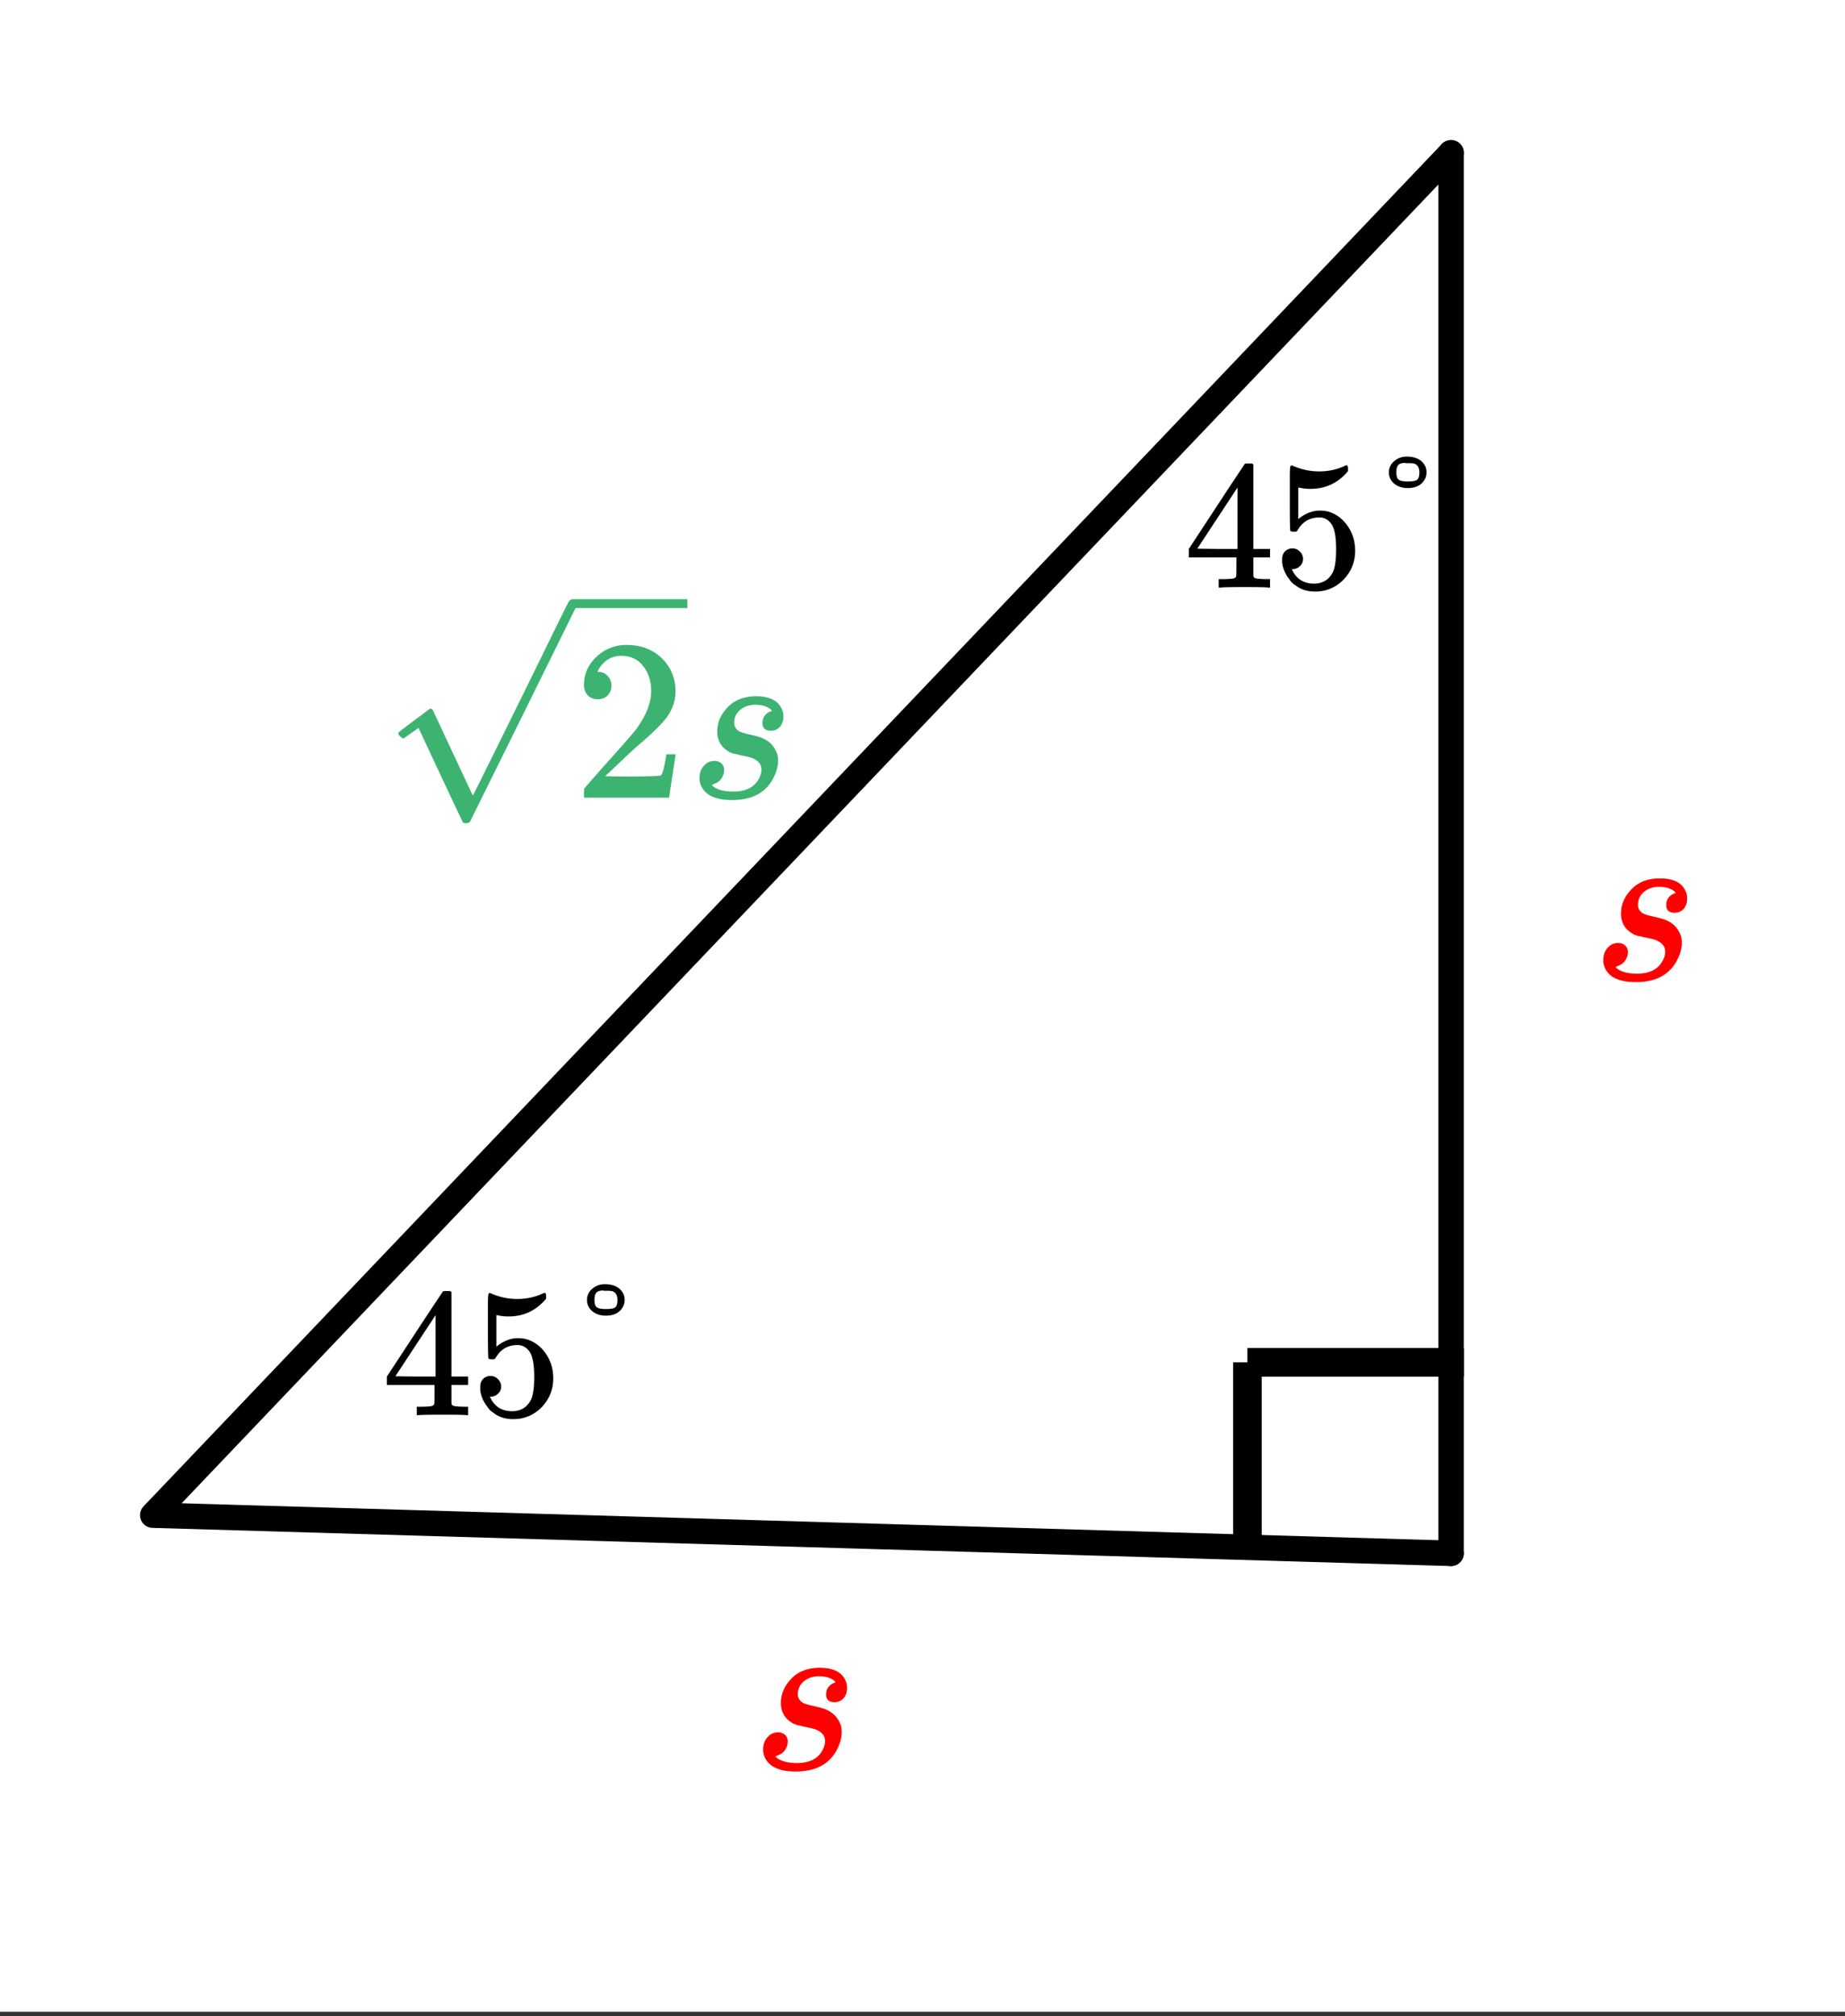 <svg xmlns="http://www.w3.org/2000/svg" xmlns:xlink="http://www.w3.org/1999/xlink" width="145.28" height="158.72" viewBox="0 0 108.96 119.04"><rect x="0" y="0" width="108.96" height="119.04" fill="#333333" stroke="none"/><defs><symbol overflow="visible" id="b"><path d="M1.594-2.172c.176 0 .316.055.422.156a.511.511 0 0 1 .156.391.824.824 0 0 1-.14.453.717.717 0 0 1-.345.313c-.117.054-.18.078-.187.078a.188.188 0 0 0-.047.031c-.012 0-.012 0 0 0 .02.055.098.117.234.188.258.136.602.203 1.032.203.687 0 1.172-.223 1.453-.672.133-.219.203-.426.203-.625 0-.282-.152-.492-.453-.64-.086-.052-.309-.114-.672-.188a5.33 5.33 0 0 1-.219-.047.767.767 0 0 0-.187-.047.418.418 0 0 1-.14-.031l-.126-.047a.417.417 0 0 1-.11-.047 2.196 2.196 0 0 0-.14-.094c-.375-.258-.562-.629-.562-1.11 0-.507.187-.968.562-1.374.414-.469.992-.703 1.735-.703.875 0 1.398.308 1.578.921.02.043.03.133.03.266a.91.91 0 0 1-.202.61.692.692 0 0 1-.547.234.556.556 0 0 1-.36-.11c-.085-.082-.125-.195-.125-.343 0-.301.133-.52.407-.657a.592.592 0 0 1 .125-.046c.02 0 .015-.024-.016-.079-.219-.195-.531-.296-.937-.296-.356 0-.653.101-.891.296-.242.2-.36.461-.36.782 0 .156.067.297.204.422.082.086.312.168.687.25.414.093.688.171.813.234.414.188.695.5.843.938.02.062.036.183.047.359 0 .305-.078.621-.234.953C4.687-.32 3.859.14 2.641.14 1.67.14 1.062-.14.812-.702a1.091 1.091 0 0 1-.093-.469c0-.281.082-.516.25-.703a.788.788 0 0 1 .625-.297zm0 0"/></symbol><symbol overflow="visible" id="c"><path d="M1.484-5.813c-.25 0-.449-.078-.593-.234a.853.853 0 0 1-.22-.594c0-.656.243-1.21.735-1.671a2.516 2.516 0 0 1 1.782-.704c.769 0 1.41.215 1.921.641.508.418.82.965.938 1.64.02.157.031.305.031.438 0 .531-.156 1.027-.469 1.484-.261.375-.773.891-1.53 1.547-.337.282-.79.7-1.36 1.25l-.797.75 1.031.016c1.414 0 2.164-.02 2.25-.063.04-.007.086-.101.14-.28.04-.102.102-.41.188-.923v-.046h.547v.046l-.375 2.47V0H.672v-.25c0-.188.008-.29.031-.313.008-.007.39-.44 1.14-1.296.977-1.082 1.61-1.801 1.891-2.157.602-.82.907-1.578.907-2.265 0-.594-.157-1.086-.47-1.485-.312-.406-.745-.609-1.296-.609-.531 0-.96.234-1.281.703-.024.031-.047.086-.078.156a.274.274 0 0 0-.047.079c0 .011.023.015.078.015.219 0 .394.086.531.25a.801.801 0 0 1 .219.563.801.801 0 0 1-.219.562c-.148.156-.344.234-.594.234zm0 0"/></symbol><symbol overflow="visible" id="e"><path d="M5 0c-.105-.02-.57-.031-1.39-.031-.868 0-1.352.011-1.454.031h-.094v-.5h.329c.312-.008.504-.023.578-.047a.24.24 0 0 0 .125-.11c.008-.019.015-.218.015-.593v-.531H.297v-.5l1.64-2.5A300.99 300.99 0 0 1 3.61-7.313a1.02 1.02 0 0 1 .235-.015h.187l.078.062v4.985h.985v.5h-.985V-.72c0 .055.02.102.063.14.05.044.254.071.61.079h.312V0zM3.172-2.281v-3.625L.797-2.296l1.187.015zm0 0"/></symbol><symbol overflow="visible" id="f"><path d="M1.156-2.313c.176 0 .32.063.438.188a.573.573 0 0 1 .187.438.546.546 0 0 1-.187.421.582.582 0 0 1-.407.172H1.11l.032.047c.101.242.265.438.484.594.227.148.492.219.797.219.508 0 .879-.22 1.11-.657.132-.257.202-.722.202-1.39 0-.739-.101-1.239-.296-1.5-.188-.239-.418-.36-.688-.36-.563 0-.992.246-1.281.735-.032.054-.059.086-.078.094a.439.439 0 0 1-.157.015c-.125 0-.195-.02-.203-.062C1.008-3.391 1-4.02 1-5.25v-.766-.562c0-.406.02-.61.063-.61a.047.047 0 0 1 .046-.03l.188.077c.469.188.945.282 1.437.282.52 0 1.016-.102 1.485-.313a.273.273 0 0 1 .14-.047c.051 0 .079.07.079.203v.141c-.586.7-1.325 1.047-2.22 1.047-.218 0-.421-.02-.609-.063L1.5-5.906v1.86c.414-.333.836-.5 1.266-.5.144 0 .296.015.453.046.476.125.867.402 1.172.828.312.43.468.93.468 1.5 0 .656-.23 1.227-.687 1.703a2.277 2.277 0 0 1-1.688.703c-.46 0-.843-.125-1.156-.375A.961.961 0 0 1 .968-.5a1.945 1.945 0 0 1-.421-.969v-.093-.11c0-.195.055-.351.172-.469a.592.592 0 0 1 .437-.171zm0 0"/></symbol><symbol overflow="visible" id="g"><path d="M1.61-7a.892.892 0 0 1 .359-.516c.187-.144.41-.218.672-.218.55 0 .921.199 1.109.593.04.094.063.204.063.329 0 .136-.024.25-.063.343-.188.399-.54.594-1.047.594-.281 0-.523-.066-.719-.203a.857.857 0 0 1-.375-.531.56.56 0 0 1-.015-.188A.67.67 0 0 1 1.609-7zm1.093.734c.27 0 .453-.03.547-.093.094-.07.14-.22.14-.438 0-.3-.117-.476-.343-.531a1.917 1.917 0 0 0-.313-.016H2.61c-.043-.008-.07-.015-.078-.015-.18 0-.308.043-.39.125-.075.086-.11.226-.11.421 0 .211.035.352.11.422.093.086.28.125.562.125zm0 0"/></symbol><clipPath id="a"><path d="M0 0h108.96v118.773H0zm0 0"/></clipPath><clipPath id="d"><path d="M23 35h17.594v13.598H23zm0 0"/></clipPath></defs><g clip-path="url(#a)" fill="#fff"><path d="M0 0h109v119.523H0zm0 0"/><path d="M0 0h109.75v119.523H0zm0 0"/></g><path d="M85.695 91.71V9.02" fill="none" stroke-width="1.503" stroke-linecap="round" stroke="#000"/><path d="M85.695 9.02L9.02 89.457M9.02 89.457l76.675 2.254" fill="red" stroke-width="1.503" stroke-linecap="round" stroke="#000"/><path d="M73.668 80.434V91.71M73.668 80.434h12.781" fill="none" stroke-width="1.691" stroke="#000"/><use xlink:href="#b" x="40.593" y="47.096" fill="#3cb371"/><use xlink:href="#c" x="33.816" y="47.096" fill="#3cb371"/><g clip-path="url(#d)"><path d="M23.836 43.602c-.035 0-.098-.04-.18-.106-.082-.07-.129-.133-.129-.187 0-.028.004-.043.012-.051.02-.04.324-.278.914-.715.598-.441.89-.668.899-.676a.112.112 0 0 1 .07-.027c.062 0 .117.043.16.133l2.34 5c.012 0 .48-.938 1.406-2.817.93-1.879 1.863-3.77 2.797-5.676a277.138 277.138 0 0 1 1.441-2.921c.07-.121.16-.184.27-.184H5434.27v.527H33.988l-3.047 6.176-3.18 6.43c-.038.062-.12.09-.257.09-.082 0-.137-.012-.164-.04-.027-.027-2.625-5.581-2.625-5.581l-.88.625zm10-8.227h5411.719v.527H33.835zm0 0" fill="#3cb371"/></g><use xlink:href="#b" x="93.966" y="57.845" fill="red"/><use xlink:href="#b" x="44.352" y="104.452" fill="red"/><use xlink:href="#e" x="22.552" y="83.554"/><use xlink:href="#f" x="27.814" y="83.554"/><use xlink:href="#g" x="33.076" y="83.554"/><use xlink:href="#e" x="69.91" y="34.692"/><use xlink:href="#f" x="75.172" y="34.692"/><use xlink:href="#g" x="80.434" y="34.692"/></svg>